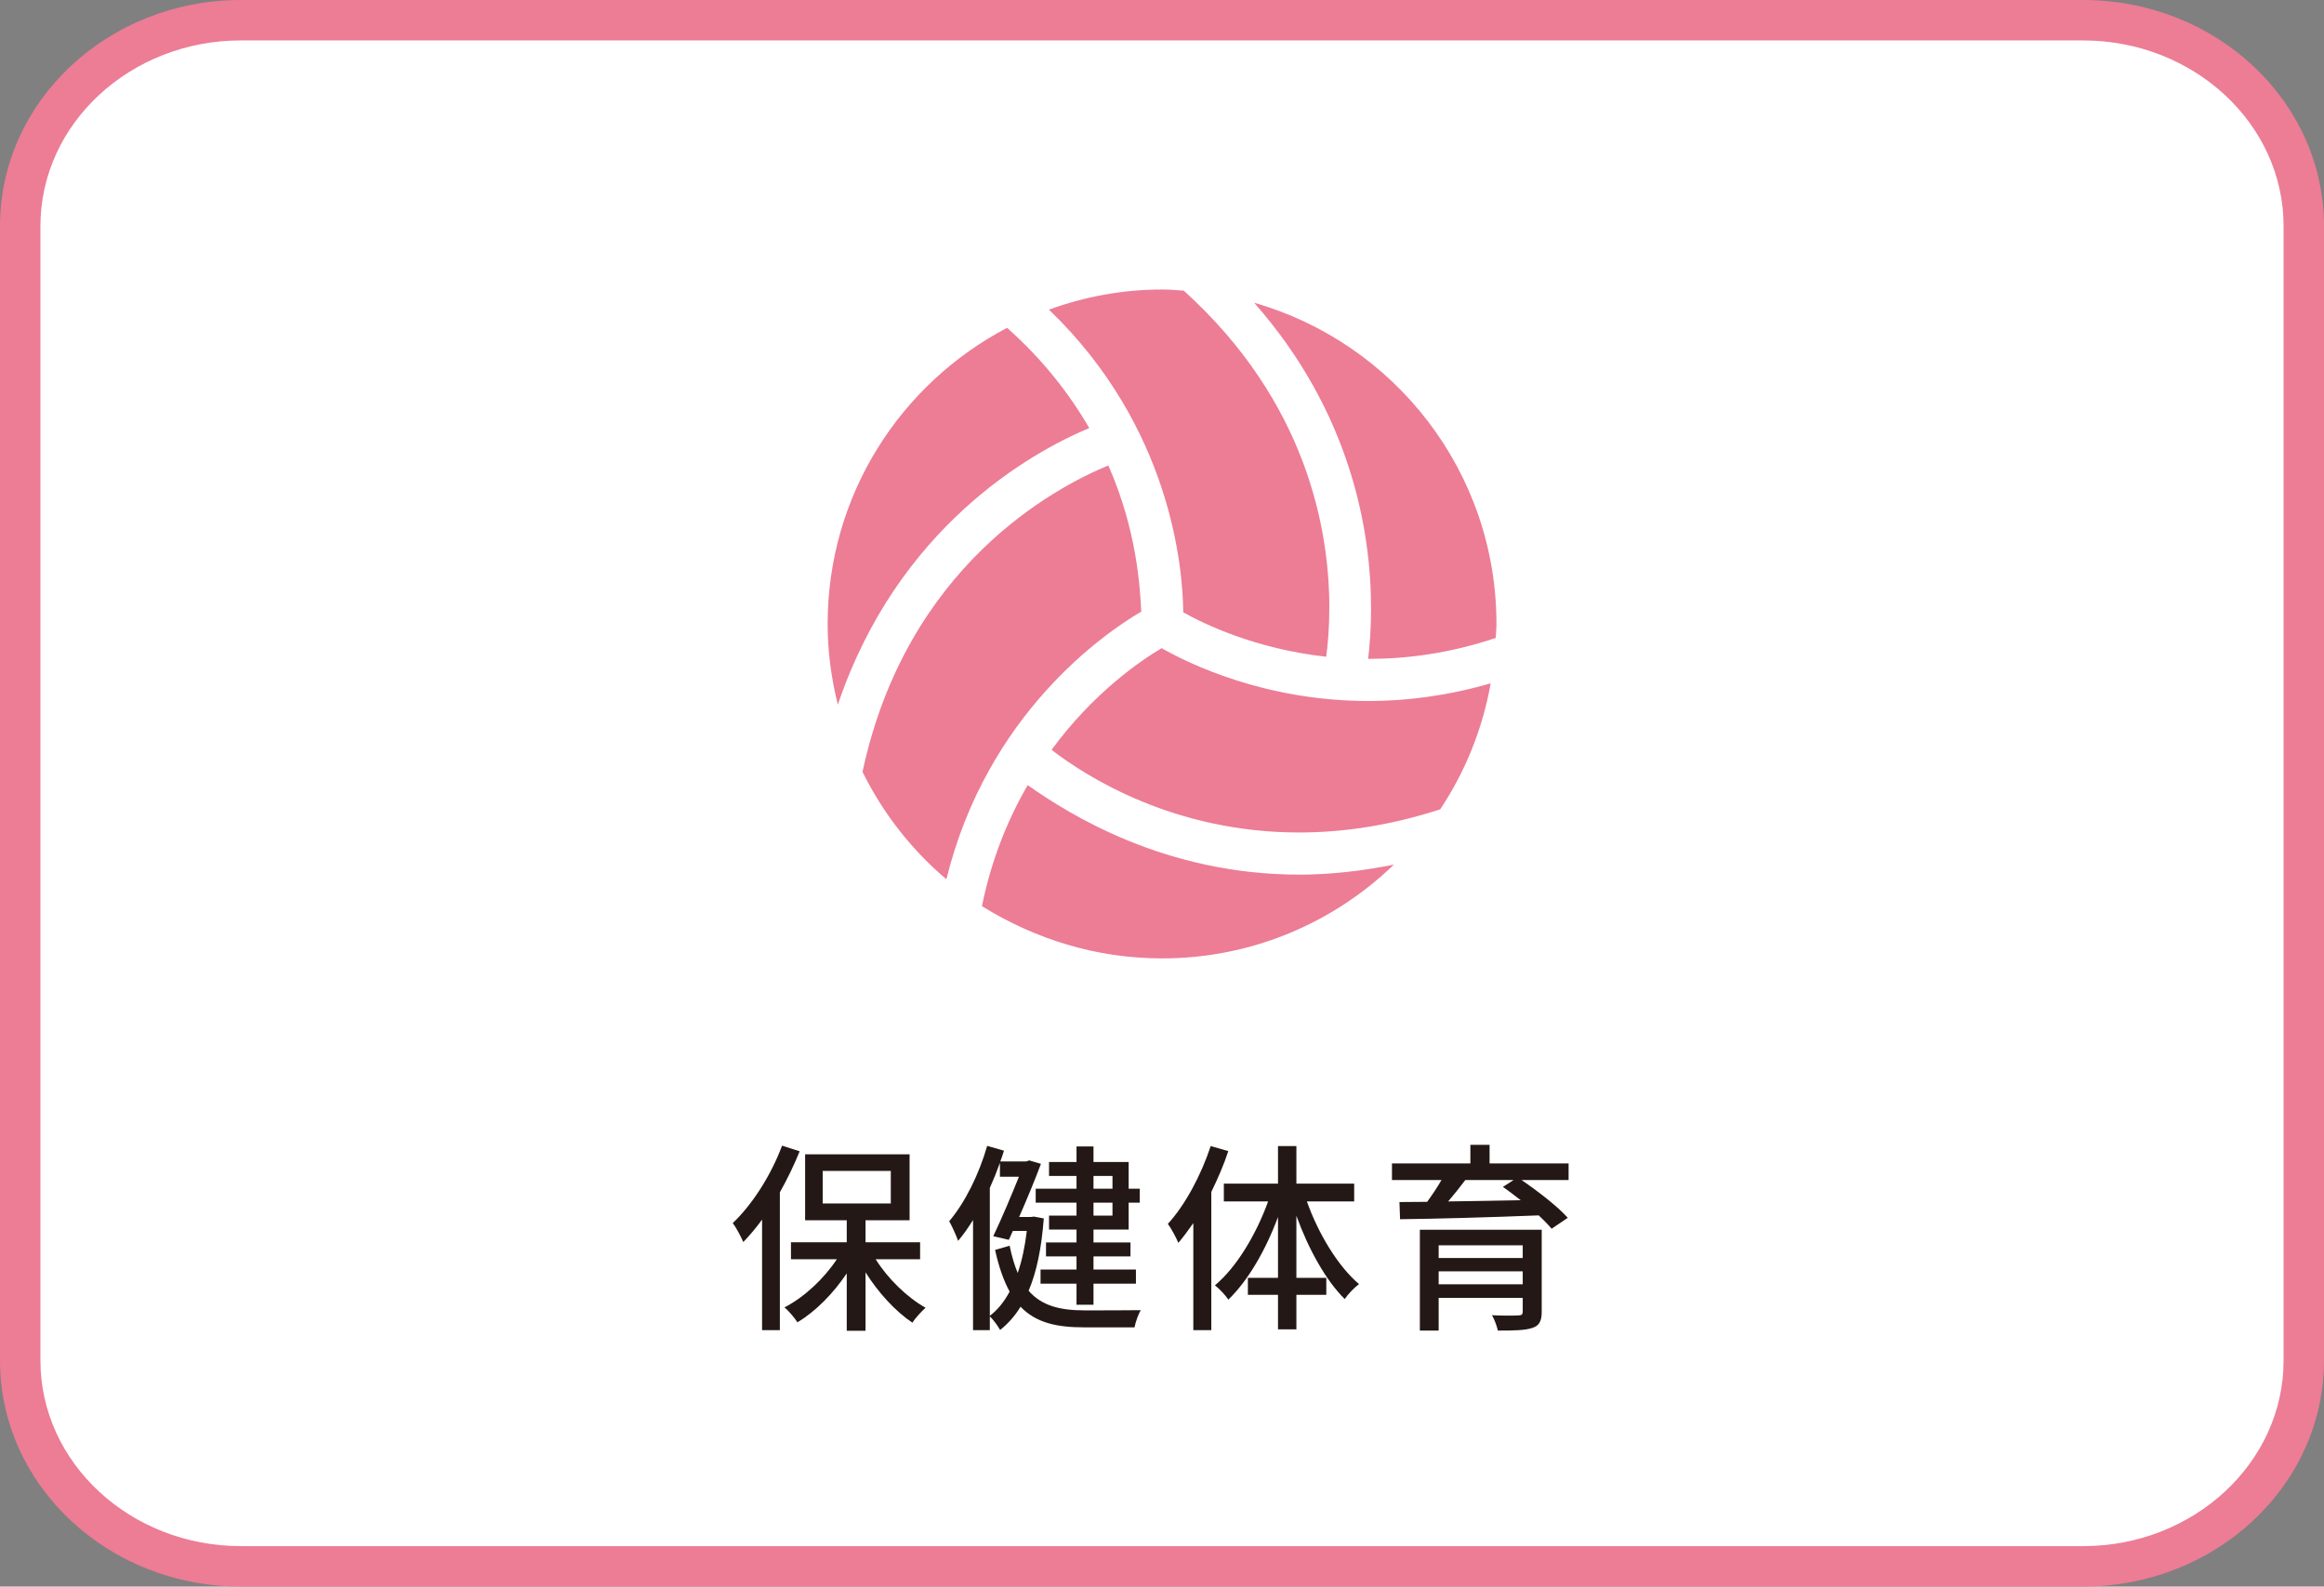 <?xml version="1.0" encoding="UTF-8"?> <svg xmlns="http://www.w3.org/2000/svg" id="_レイヤー_2" data-name="レイヤー 2" viewBox="0 0 230 157"><rect x="0" y="0" width="230" height="157" fill="#808080" stroke="none"/><defs><style> .cls-1 { fill: #ed7c95; } .cls-2 { fill: #fff; } .cls-3 { fill: #231815; } </style></defs><g id="menu"><g><g><path class="cls-2" d="m23.84,155c-12.04,0-21.84-9.14-21.84-20.37V22.37C2,11.14,11.8,2,23.84,2h182.31c12.05,0,21.85,9.14,21.85,20.37v112.26c0,11.23-9.8,20.37-21.85,20.37H23.84Z"></path><path class="cls-1" d="m206.15,4c10.94,0,19.85,8.24,19.85,18.37v112.26c0,10.13-8.9,18.37-19.85,18.37H23.84c-10.94,0-19.84-8.24-19.84-18.37V22.37C4,12.24,12.9,4,23.84,4h182.31m0-4H23.84C10.68,0,0,10.02,0,22.37v112.26c0,12.36,10.68,22.37,23.84,22.37h182.31c13.17,0,23.85-10.02,23.85-22.37V22.37c0-12.36-10.68-22.37-23.85-22.37h0Z"></path></g><g><path class="cls-3" d="m79.14,113.93c-.56,1.38-1.22,2.74-1.96,4.06v13.64h-1.76v-10.94c-.6.82-1.24,1.58-1.86,2.22-.18-.44-.7-1.44-1.04-1.88,1.94-1.84,3.78-4.72,4.88-7.66l1.74.56Zm7.52,10.68c1.22,1.94,3.12,3.78,4.94,4.8-.4.36-1.02,1.02-1.3,1.48-1.68-1.12-3.38-2.98-4.64-4.98v5.78h-1.86v-5.68c-1.34,2-3.1,3.78-4.88,4.84-.3-.46-.86-1.12-1.28-1.48,1.92-.98,3.88-2.8,5.18-4.76h-4.54v-1.68h5.52v-2.18h-4.12v-6.52h10.34v6.52h-4.36v2.18h5.4v1.68h-4.4Zm-5.24-5.52h6.74v-3.22h-6.74v3.22Z"></path><path class="cls-3" d="m103.3,120.57c-.22,2.92-.7,5.28-1.5,7.16,1.32,1.52,3.18,1.94,5.56,1.94.76,0,4.58,0,5.54-.02-.26.42-.52,1.2-.62,1.7h-5c-2.72,0-4.76-.46-6.28-2.04-.56.92-1.24,1.68-2.02,2.3-.22-.38-.66-1.02-1.02-1.34v1.36h-1.66v-10.9c-.48.76-.96,1.46-1.48,2.06-.14-.42-.6-1.46-.88-1.94,1.56-1.84,2.94-4.62,3.76-7.46l1.66.48c-.12.36-.22.7-.36,1.06h2.58l.28-.1,1.16.34c-.56,1.5-1.36,3.44-2.16,5.26h1.16l.3-.04.98.18Zm-5.34,9.64c.76-.58,1.42-1.38,1.96-2.4-.58-1.06-1.06-2.4-1.44-4.12l1.44-.42c.22,1.06.48,1.94.8,2.7.42-1.22.72-2.62.9-4.16h-1.38l-.4.88-1.54-.36c.86-1.8,1.84-4.14,2.54-5.88h-1.88v-1.38c-.3.84-.64,1.68-1,2.48v12.66Zm8.58-13.84h-2.72v-1.38h2.72v-1.54h1.68v1.54h3.48v2.64h1.1v1.38h-1.1v2.66h-3.48v1.28h3.66v1.38h-3.66v1.3h4.2v1.4h-4.2v2.08h-1.68v-2.08h-3.56v-1.4h3.56v-1.3h-3.02v-1.38h3.02v-1.28h-2.72v-1.38h2.72v-1.28h-4.04v-1.38h4.04v-1.26Zm1.68,0v1.26h1.88v-1.26h-1.88Zm1.88,2.64h-1.88v1.28h1.88v-1.28Z"></path><path class="cls-3" d="m121.56,113.91c-.44,1.36-1.04,2.72-1.68,4.04v13.68h-1.78v-10.6c-.5.72-.98,1.36-1.48,1.96-.18-.44-.72-1.46-1.04-1.88,1.72-1.88,3.28-4.8,4.24-7.7l1.74.5Zm7.78,4.98c1.14,3.22,3.1,6.44,5.16,8.18-.46.34-1.08.98-1.42,1.48-1.88-1.86-3.6-4.98-4.78-8.24v6.14h2.96v1.68h-2.96v3.42h-1.82v-3.42h-2.98v-1.68h2.98v-6.02c-1.22,3.28-2.96,6.3-4.92,8.18-.28-.46-.92-1.1-1.32-1.42,2.12-1.76,4.08-5.02,5.26-8.3h-4.38v-1.76h5.36v-3.72h1.82v3.72h5.72v1.76h-4.68Z"></path><path class="cls-3" d="m155.24,116.77h-4.66c1.64,1.12,3.58,2.62,4.58,3.74l-1.6,1.08c-.32-.38-.76-.84-1.28-1.32-4.98.2-10.24.34-13.72.38l-.06-1.7c.82,0,1.74-.02,2.74-.02.5-.68,1.02-1.46,1.42-2.16h-4.9v-1.64h7.76v-1.84h1.9v1.84h7.82v1.64Zm-2.66,13.04c0,.92-.24,1.38-.94,1.6-.72.24-1.8.26-3.4.26-.1-.46-.34-1.1-.58-1.52,1.08.06,2.28.04,2.58.02.36,0,.46-.1.46-.38v-1.36h-8.32v3.24h-1.86v-9.98h12.06v8.12Zm-10.2-6.58v1.26h8.32v-1.26h-8.32Zm8.32,3.86v-1.28h-8.32v1.28h8.32Zm-5.68-10.32c-.54.72-1.14,1.46-1.7,2.12,2.22-.02,4.7-.08,7.18-.12-.6-.48-1.2-.92-1.76-1.32l1.06-.68h-4.78Z"></path></g><path class="cls-1" d="m107.8,42.36c-1.93-3.33-4.54-6.73-8.13-9.92-10.55,5.53-17.76,16.56-17.76,29.31,0,2.76.37,5.42,1.01,7.98,5.92-17.53,19.04-24.93,24.88-27.37Zm23.45,22.63c.16-1.19.31-2.85.31-4.87,0-7.64-2.19-20.32-14.41-31.36-.71-.05-1.42-.11-2.15-.11-3.94,0-7.69.72-11.19,1.99,12.13,11.65,13.26,25.66,13.29,29.95,2.02,1.14,7.12,3.62,14.15,4.4Zm-18.3-4.47c-.13-2.33-.41-7.99-3.26-14.46-5.34,2.2-19.97,9.97-24.33,30.32,2.02,4.09,4.85,7.71,8.3,10.63,4.02-16.33,15.59-24.32,19.29-26.49Zm11.17-30.56c9.67,10.97,11.57,22.74,11.57,30.25,0,2-.13,3.69-.29,4.99h.07c3.82,0,8.04-.56,12.56-2.07.02-.46.07-.92.07-1.38,0-15.11-10.13-27.83-23.98-31.79Zm-9.15,34.18c-1.99,1.17-6.71,4.35-10.9,10.06,3.4,2.63,12.09,8.18,24.49,8.18,4.24,0,8.92-.65,13.97-2.29,2.47-3.7,4.19-7.93,5-12.47-4.29,1.24-8.36,1.75-12.06,1.75-10.31,0-17.82-3.71-20.51-5.23Zm-13.26,13.55c-1.93,3.32-3.57,7.28-4.53,11.98,5.24,3.25,11.3,5.17,17.83,5.17,8.92,0,17-3.55,22.94-9.28-3.29.66-6.43.99-9.36.99-13.25,0-22.7-5.91-26.89-8.86Z"></path></g></g></svg> 